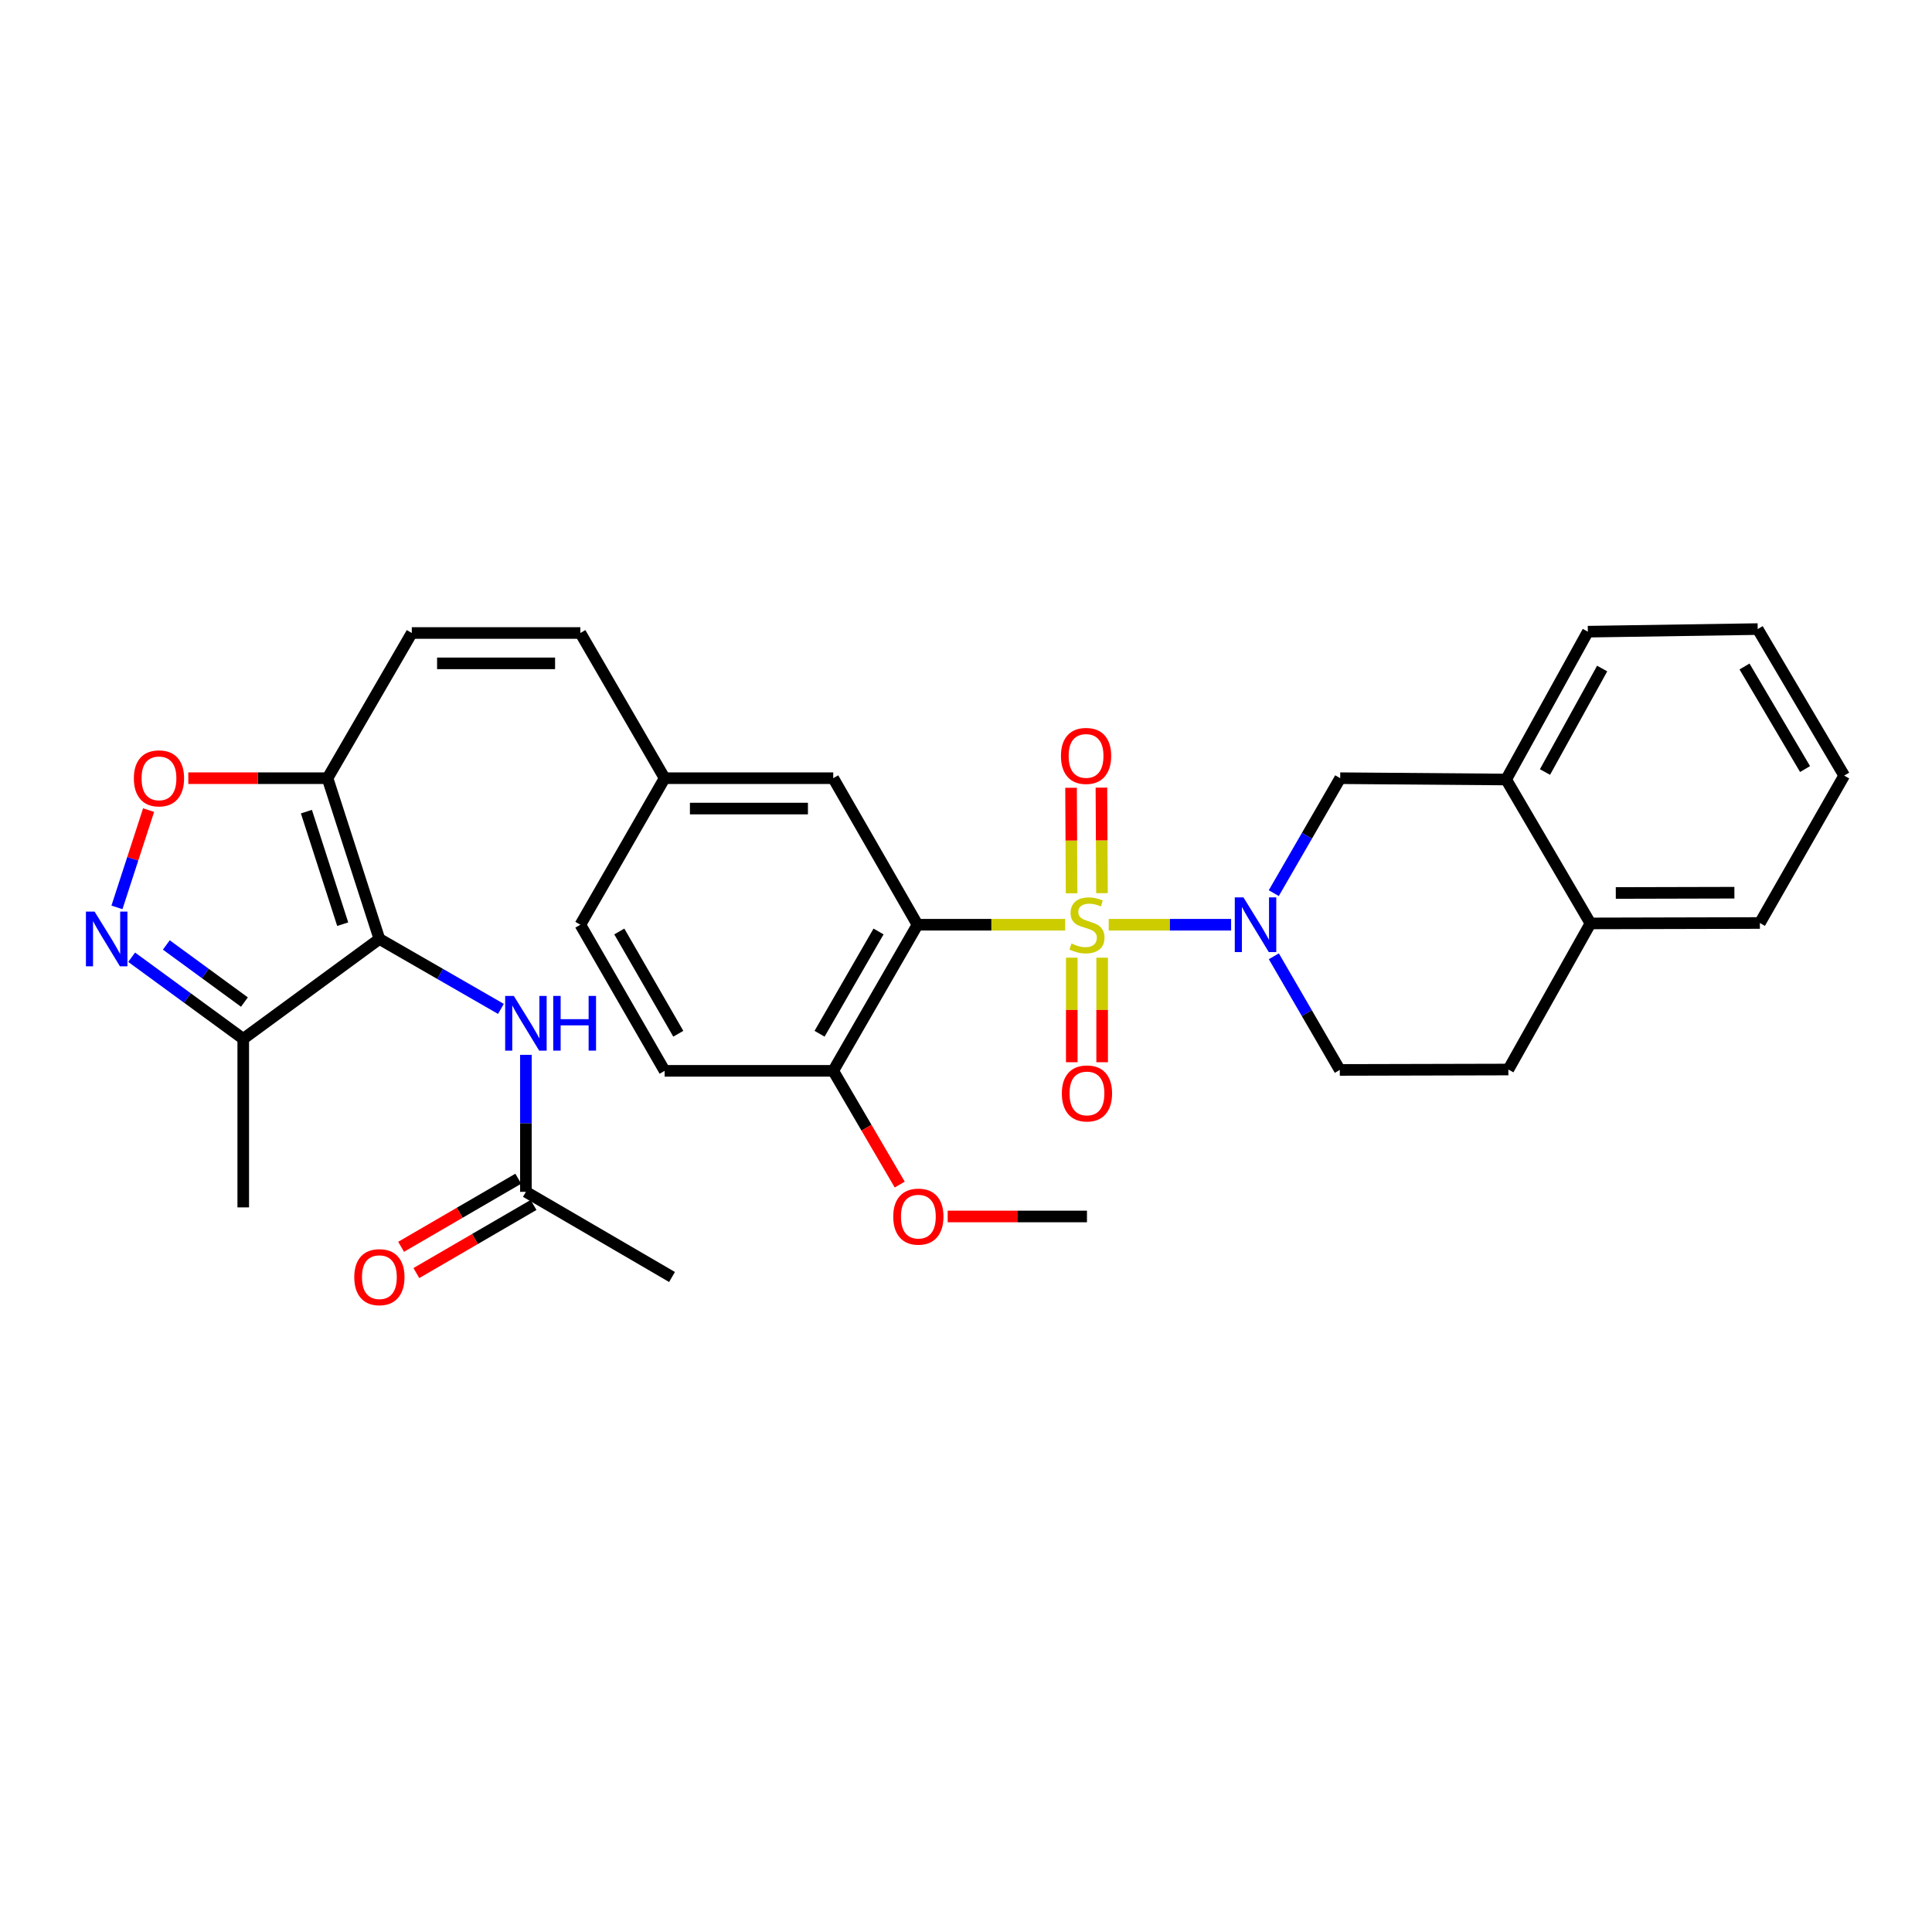 <?xml version='1.0' encoding='iso-8859-1'?>
<svg version='1.1' baseProfile='full'
              xmlns='http://www.w3.org/2000/svg'
                      xmlns:rdkit='http://www.rdkit.org/xml'
                      xmlns:xlink='http://www.w3.org/1999/xlink'
                  xml:space='preserve'
width='1000px' height='1000px' viewBox='0 0 1000 1000'>
<!-- END OF HEADER -->
<rect style='opacity:1.0;fill:#FFFFFF;stroke:none' width='1000' height='1000' x='0' y='0'> </rect>
<path class='bond-0' d='M 551.336,478.639 L 513.116,478.639' style='fill:none;fill-rule:evenodd;stroke:#CCCC00;stroke-width:6px;stroke-linecap:butt;stroke-linejoin:miter;stroke-opacity:1' />
<path class='bond-0' d='M 513.116,478.639 L 474.895,478.639' style='fill:none;fill-rule:evenodd;stroke:#000000;stroke-width:6px;stroke-linecap:butt;stroke-linejoin:miter;stroke-opacity:1' />
<path class='bond-1' d='M 573.87,478.639 L 605.545,478.639' style='fill:none;fill-rule:evenodd;stroke:#CCCC00;stroke-width:6px;stroke-linecap:butt;stroke-linejoin:miter;stroke-opacity:1' />
<path class='bond-1' d='M 605.545,478.639 L 637.219,478.639' style='fill:none;fill-rule:evenodd;stroke:#0000FF;stroke-width:6px;stroke-linecap:butt;stroke-linejoin:miter;stroke-opacity:1' />
<path class='bond-10' d='M 554.75,495.7 L 554.75,522.753' style='fill:none;fill-rule:evenodd;stroke:#CCCC00;stroke-width:6px;stroke-linecap:butt;stroke-linejoin:miter;stroke-opacity:1' />
<path class='bond-10' d='M 554.75,522.753 L 554.75,549.806' style='fill:none;fill-rule:evenodd;stroke:#FF0000;stroke-width:6px;stroke-linecap:butt;stroke-linejoin:miter;stroke-opacity:1' />
<path class='bond-10' d='M 570.467,495.7 L 570.467,522.753' style='fill:none;fill-rule:evenodd;stroke:#CCCC00;stroke-width:6px;stroke-linecap:butt;stroke-linejoin:miter;stroke-opacity:1' />
<path class='bond-10' d='M 570.467,522.753 L 570.467,549.806' style='fill:none;fill-rule:evenodd;stroke:#FF0000;stroke-width:6px;stroke-linecap:butt;stroke-linejoin:miter;stroke-opacity:1' />
<path class='bond-11' d='M 570.381,462.291 L 570.237,434.984' style='fill:none;fill-rule:evenodd;stroke:#CCCC00;stroke-width:6px;stroke-linecap:butt;stroke-linejoin:miter;stroke-opacity:1' />
<path class='bond-11' d='M 570.237,434.984 L 570.092,407.677' style='fill:none;fill-rule:evenodd;stroke:#FF0000;stroke-width:6px;stroke-linecap:butt;stroke-linejoin:miter;stroke-opacity:1' />
<path class='bond-11' d='M 554.664,462.374 L 554.519,435.067' style='fill:none;fill-rule:evenodd;stroke:#CCCC00;stroke-width:6px;stroke-linecap:butt;stroke-linejoin:miter;stroke-opacity:1' />
<path class='bond-11' d='M 554.519,435.067 L 554.375,407.76' style='fill:none;fill-rule:evenodd;stroke:#FF0000;stroke-width:6px;stroke-linecap:butt;stroke-linejoin:miter;stroke-opacity:1' />
<path class='bond-12' d='M 474.895,478.639 L 431.279,554.267' style='fill:none;fill-rule:evenodd;stroke:#000000;stroke-width:6px;stroke-linecap:butt;stroke-linejoin:miter;stroke-opacity:1' />
<path class='bond-12' d='M 454.737,482.131 L 424.206,535.071' style='fill:none;fill-rule:evenodd;stroke:#000000;stroke-width:6px;stroke-linecap:butt;stroke-linejoin:miter;stroke-opacity:1' />
<path class='bond-13' d='M 474.895,478.639 L 431.279,402.793' style='fill:none;fill-rule:evenodd;stroke:#000000;stroke-width:6px;stroke-linecap:butt;stroke-linejoin:miter;stroke-opacity:1' />
<path class='bond-9' d='M 659.306,462.289 L 676.496,432.541' style='fill:none;fill-rule:evenodd;stroke:#0000FF;stroke-width:6px;stroke-linecap:butt;stroke-linejoin:miter;stroke-opacity:1' />
<path class='bond-9' d='M 676.496,432.541 L 693.685,402.793' style='fill:none;fill-rule:evenodd;stroke:#000000;stroke-width:6px;stroke-linecap:butt;stroke-linejoin:miter;stroke-opacity:1' />
<path class='bond-17' d='M 659.337,494.972 L 676.406,524.384' style='fill:none;fill-rule:evenodd;stroke:#0000FF;stroke-width:6px;stroke-linecap:butt;stroke-linejoin:miter;stroke-opacity:1' />
<path class='bond-17' d='M 676.406,524.384 L 693.475,553.796' style='fill:none;fill-rule:evenodd;stroke:#000000;stroke-width:6px;stroke-linecap:butt;stroke-linejoin:miter;stroke-opacity:1' />
<path class='bond-2' d='M 196.37,486.009 L 169.528,402.793' style='fill:none;fill-rule:evenodd;stroke:#000000;stroke-width:6px;stroke-linecap:butt;stroke-linejoin:miter;stroke-opacity:1' />
<path class='bond-2' d='M 177.385,478.352 L 158.596,420.101' style='fill:none;fill-rule:evenodd;stroke:#000000;stroke-width:6px;stroke-linecap:butt;stroke-linejoin:miter;stroke-opacity:1' />
<path class='bond-5' d='M 196.37,486.009 L 125.903,537.694' style='fill:none;fill-rule:evenodd;stroke:#000000;stroke-width:6px;stroke-linecap:butt;stroke-linejoin:miter;stroke-opacity:1' />
<path class='bond-7' d='M 196.37,486.009 L 227.825,504.107' style='fill:none;fill-rule:evenodd;stroke:#000000;stroke-width:6px;stroke-linecap:butt;stroke-linejoin:miter;stroke-opacity:1' />
<path class='bond-7' d='M 227.825,504.107 L 259.28,522.205' style='fill:none;fill-rule:evenodd;stroke:#0000FF;stroke-width:6px;stroke-linecap:butt;stroke-linejoin:miter;stroke-opacity:1' />
<path class='bond-3' d='M 169.528,402.793 L 213.144,327.636' style='fill:none;fill-rule:evenodd;stroke:#000000;stroke-width:6px;stroke-linecap:butt;stroke-linejoin:miter;stroke-opacity:1' />
<path class='bond-6' d='M 169.528,402.793 L 133.498,402.793' style='fill:none;fill-rule:evenodd;stroke:#000000;stroke-width:6px;stroke-linecap:butt;stroke-linejoin:miter;stroke-opacity:1' />
<path class='bond-6' d='M 133.498,402.793 L 97.467,402.793' style='fill:none;fill-rule:evenodd;stroke:#FF0000;stroke-width:6px;stroke-linecap:butt;stroke-linejoin:miter;stroke-opacity:1' />
<path class='bond-4' d='M 60.535,469.661 L 68.724,444.486' style='fill:none;fill-rule:evenodd;stroke:#0000FF;stroke-width:6px;stroke-linecap:butt;stroke-linejoin:miter;stroke-opacity:1' />
<path class='bond-4' d='M 68.724,444.486 L 76.913,419.311' style='fill:none;fill-rule:evenodd;stroke:#FF0000;stroke-width:6px;stroke-linecap:butt;stroke-linejoin:miter;stroke-opacity:1' />
<path class='bond-35' d='M 68.146,495.463 L 97.025,516.578' style='fill:none;fill-rule:evenodd;stroke:#0000FF;stroke-width:6px;stroke-linecap:butt;stroke-linejoin:miter;stroke-opacity:1' />
<path class='bond-35' d='M 97.025,516.578 L 125.903,537.694' style='fill:none;fill-rule:evenodd;stroke:#000000;stroke-width:6px;stroke-linecap:butt;stroke-linejoin:miter;stroke-opacity:1' />
<path class='bond-35' d='M 86.087,489.11 L 106.302,503.891' style='fill:none;fill-rule:evenodd;stroke:#0000FF;stroke-width:6px;stroke-linecap:butt;stroke-linejoin:miter;stroke-opacity:1' />
<path class='bond-35' d='M 106.302,503.891 L 126.516,518.672' style='fill:none;fill-rule:evenodd;stroke:#000000;stroke-width:6px;stroke-linecap:butt;stroke-linejoin:miter;stroke-opacity:1' />
<path class='bond-25' d='M 125.903,537.694 L 125.903,624.944' style='fill:none;fill-rule:evenodd;stroke:#000000;stroke-width:6px;stroke-linecap:butt;stroke-linejoin:miter;stroke-opacity:1' />
<path class='bond-15' d='M 272.208,545.984 L 272.208,581.439' style='fill:none;fill-rule:evenodd;stroke:#0000FF;stroke-width:6px;stroke-linecap:butt;stroke-linejoin:miter;stroke-opacity:1' />
<path class='bond-15' d='M 272.208,581.439 L 272.208,616.893' style='fill:none;fill-rule:evenodd;stroke:#000000;stroke-width:6px;stroke-linecap:butt;stroke-linejoin:miter;stroke-opacity:1' />
<path class='bond-8' d='M 213.144,327.636 L 300.395,327.636' style='fill:none;fill-rule:evenodd;stroke:#000000;stroke-width:6px;stroke-linecap:butt;stroke-linejoin:miter;stroke-opacity:1' />
<path class='bond-8' d='M 226.232,343.354 L 287.307,343.354' style='fill:none;fill-rule:evenodd;stroke:#000000;stroke-width:6px;stroke-linecap:butt;stroke-linejoin:miter;stroke-opacity:1' />
<path class='bond-14' d='M 693.685,402.793 L 779.582,403.474' style='fill:none;fill-rule:evenodd;stroke:#000000;stroke-width:6px;stroke-linecap:butt;stroke-linejoin:miter;stroke-opacity:1' />
<path class='bond-22' d='M 431.279,554.267 L 344.011,554.267' style='fill:none;fill-rule:evenodd;stroke:#000000;stroke-width:6px;stroke-linecap:butt;stroke-linejoin:miter;stroke-opacity:1' />
<path class='bond-24' d='M 431.279,554.267 L 448.486,583.703' style='fill:none;fill-rule:evenodd;stroke:#000000;stroke-width:6px;stroke-linecap:butt;stroke-linejoin:miter;stroke-opacity:1' />
<path class='bond-24' d='M 448.486,583.703 L 465.694,613.139' style='fill:none;fill-rule:evenodd;stroke:#FF0000;stroke-width:6px;stroke-linecap:butt;stroke-linejoin:miter;stroke-opacity:1' />
<path class='bond-21' d='M 431.279,402.793 L 344.011,402.793' style='fill:none;fill-rule:evenodd;stroke:#000000;stroke-width:6px;stroke-linecap:butt;stroke-linejoin:miter;stroke-opacity:1' />
<path class='bond-21' d='M 418.189,418.511 L 357.101,418.511' style='fill:none;fill-rule:evenodd;stroke:#000000;stroke-width:6px;stroke-linecap:butt;stroke-linejoin:miter;stroke-opacity:1' />
<path class='bond-26' d='M 779.582,403.474 L 821.862,326.955' style='fill:none;fill-rule:evenodd;stroke:#000000;stroke-width:6px;stroke-linecap:butt;stroke-linejoin:miter;stroke-opacity:1' />
<path class='bond-26' d='M 799.681,399.598 L 829.278,346.035' style='fill:none;fill-rule:evenodd;stroke:#000000;stroke-width:6px;stroke-linecap:butt;stroke-linejoin:miter;stroke-opacity:1' />
<path class='bond-32' d='M 779.582,403.474 L 823.216,477.958' style='fill:none;fill-rule:evenodd;stroke:#000000;stroke-width:6px;stroke-linecap:butt;stroke-linejoin:miter;stroke-opacity:1' />
<path class='bond-19' d='M 268.259,610.099 L 237.936,627.723' style='fill:none;fill-rule:evenodd;stroke:#000000;stroke-width:6px;stroke-linecap:butt;stroke-linejoin:miter;stroke-opacity:1' />
<path class='bond-19' d='M 237.936,627.723 L 207.614,645.348' style='fill:none;fill-rule:evenodd;stroke:#FF0000;stroke-width:6px;stroke-linecap:butt;stroke-linejoin:miter;stroke-opacity:1' />
<path class='bond-19' d='M 276.157,623.688 L 245.835,641.312' style='fill:none;fill-rule:evenodd;stroke:#000000;stroke-width:6px;stroke-linecap:butt;stroke-linejoin:miter;stroke-opacity:1' />
<path class='bond-19' d='M 245.835,641.312 L 215.512,658.937' style='fill:none;fill-rule:evenodd;stroke:#FF0000;stroke-width:6px;stroke-linecap:butt;stroke-linejoin:miter;stroke-opacity:1' />
<path class='bond-27' d='M 272.208,616.893 L 347.836,660.973' style='fill:none;fill-rule:evenodd;stroke:#000000;stroke-width:6px;stroke-linecap:butt;stroke-linejoin:miter;stroke-opacity:1' />
<path class='bond-16' d='M 300.395,327.636 L 344.011,402.793' style='fill:none;fill-rule:evenodd;stroke:#000000;stroke-width:6px;stroke-linecap:butt;stroke-linejoin:miter;stroke-opacity:1' />
<path class='bond-20' d='M 693.475,553.796 L 780.726,553.586' style='fill:none;fill-rule:evenodd;stroke:#000000;stroke-width:6px;stroke-linecap:butt;stroke-linejoin:miter;stroke-opacity:1' />
<path class='bond-18' d='M 823.216,477.958 L 780.726,553.586' style='fill:none;fill-rule:evenodd;stroke:#000000;stroke-width:6px;stroke-linecap:butt;stroke-linejoin:miter;stroke-opacity:1' />
<path class='bond-28' d='M 823.216,477.958 L 910.912,477.749' style='fill:none;fill-rule:evenodd;stroke:#000000;stroke-width:6px;stroke-linecap:butt;stroke-linejoin:miter;stroke-opacity:1' />
<path class='bond-28' d='M 836.333,462.209 L 897.72,462.063' style='fill:none;fill-rule:evenodd;stroke:#000000;stroke-width:6px;stroke-linecap:butt;stroke-linejoin:miter;stroke-opacity:1' />
<path class='bond-23' d='M 344.011,402.793 L 300.395,478.639' style='fill:none;fill-rule:evenodd;stroke:#000000;stroke-width:6px;stroke-linecap:butt;stroke-linejoin:miter;stroke-opacity:1' />
<path class='bond-33' d='M 344.011,554.267 L 300.395,478.639' style='fill:none;fill-rule:evenodd;stroke:#000000;stroke-width:6px;stroke-linecap:butt;stroke-linejoin:miter;stroke-opacity:1' />
<path class='bond-33' d='M 351.084,535.071 L 320.553,482.131' style='fill:none;fill-rule:evenodd;stroke:#000000;stroke-width:6px;stroke-linecap:butt;stroke-linejoin:miter;stroke-opacity:1' />
<path class='bond-29' d='M 490.523,629.642 L 526.566,629.642' style='fill:none;fill-rule:evenodd;stroke:#FF0000;stroke-width:6px;stroke-linecap:butt;stroke-linejoin:miter;stroke-opacity:1' />
<path class='bond-29' d='M 526.566,629.642 L 562.609,629.642' style='fill:none;fill-rule:evenodd;stroke:#000000;stroke-width:6px;stroke-linecap:butt;stroke-linejoin:miter;stroke-opacity:1' />
<path class='bond-30' d='M 821.862,326.955 L 909.785,325.611' style='fill:none;fill-rule:evenodd;stroke:#000000;stroke-width:6px;stroke-linecap:butt;stroke-linejoin:miter;stroke-opacity:1' />
<path class='bond-31' d='M 910.912,477.749 L 954.545,401.448' style='fill:none;fill-rule:evenodd;stroke:#000000;stroke-width:6px;stroke-linecap:butt;stroke-linejoin:miter;stroke-opacity:1' />
<path class='bond-34' d='M 909.785,325.611 L 954.545,401.448' style='fill:none;fill-rule:evenodd;stroke:#000000;stroke-width:6px;stroke-linecap:butt;stroke-linejoin:miter;stroke-opacity:1' />
<path class='bond-34' d='M 902.963,344.975 L 934.296,398.062' style='fill:none;fill-rule:evenodd;stroke:#000000;stroke-width:6px;stroke-linecap:butt;stroke-linejoin:miter;stroke-opacity:1' />
<path  class='atom-0' d='M 554.609 488.359
Q 554.929 488.479, 556.249 489.039
Q 557.569 489.599, 559.009 489.959
Q 560.489 490.279, 561.929 490.279
Q 564.609 490.279, 566.169 488.999
Q 567.729 487.679, 567.729 485.399
Q 567.729 483.839, 566.929 482.879
Q 566.169 481.919, 564.969 481.399
Q 563.769 480.879, 561.769 480.279
Q 559.249 479.519, 557.729 478.799
Q 556.249 478.079, 555.169 476.559
Q 554.129 475.039, 554.129 472.479
Q 554.129 468.919, 556.529 466.719
Q 558.969 464.519, 563.769 464.519
Q 567.049 464.519, 570.769 466.079
L 569.849 469.159
Q 566.449 467.759, 563.889 467.759
Q 561.129 467.759, 559.609 468.919
Q 558.089 470.039, 558.129 471.999
Q 558.129 473.519, 558.889 474.439
Q 559.689 475.359, 560.809 475.879
Q 561.969 476.399, 563.889 476.999
Q 566.449 477.799, 567.969 478.599
Q 569.489 479.399, 570.569 481.039
Q 571.689 482.639, 571.689 485.399
Q 571.689 489.319, 569.049 491.439
Q 566.449 493.519, 562.089 493.519
Q 559.569 493.519, 557.649 492.959
Q 555.769 492.439, 553.529 491.519
L 554.609 488.359
' fill='#CCCC00'/>
<path  class='atom-2' d='M 643.599 464.479
L 652.879 479.479
Q 653.799 480.959, 655.279 483.639
Q 656.759 486.319, 656.839 486.479
L 656.839 464.479
L 660.599 464.479
L 660.599 492.799
L 656.719 492.799
L 646.759 476.399
Q 645.599 474.479, 644.359 472.279
Q 643.159 470.079, 642.799 469.399
L 642.799 492.799
L 639.119 492.799
L 639.119 464.479
L 643.599 464.479
' fill='#0000FF'/>
<path  class='atom-5' d='M 48.957 471.849
L 58.237 486.849
Q 59.157 488.329, 60.637 491.009
Q 62.117 493.689, 62.197 493.849
L 62.197 471.849
L 65.957 471.849
L 65.957 500.169
L 62.077 500.169
L 52.117 483.769
Q 50.957 481.849, 49.717 479.649
Q 48.517 477.449, 48.157 476.769
L 48.157 500.169
L 44.477 500.169
L 44.477 471.849
L 48.957 471.849
' fill='#0000FF'/>
<path  class='atom-7' d='M 69.286 402.873
Q 69.286 396.073, 72.646 392.273
Q 76.006 388.473, 82.286 388.473
Q 88.566 388.473, 91.926 392.273
Q 95.286 396.073, 95.286 402.873
Q 95.286 409.753, 91.886 413.673
Q 88.486 417.553, 82.286 417.553
Q 76.046 417.553, 72.646 413.673
Q 69.286 409.793, 69.286 402.873
M 82.286 414.353
Q 86.606 414.353, 88.926 411.473
Q 91.286 408.553, 91.286 402.873
Q 91.286 397.313, 88.926 394.513
Q 86.606 391.673, 82.286 391.673
Q 77.966 391.673, 75.606 394.473
Q 73.286 397.273, 73.286 402.873
Q 73.286 408.593, 75.606 411.473
Q 77.966 414.353, 82.286 414.353
' fill='#FF0000'/>
<path  class='atom-8' d='M 265.948 515.483
L 275.228 530.483
Q 276.148 531.963, 277.628 534.643
Q 279.108 537.323, 279.188 537.483
L 279.188 515.483
L 282.948 515.483
L 282.948 543.803
L 279.068 543.803
L 269.108 527.403
Q 267.948 525.483, 266.708 523.283
Q 265.508 521.083, 265.148 520.403
L 265.148 543.803
L 261.468 543.803
L 261.468 515.483
L 265.948 515.483
' fill='#0000FF'/>
<path  class='atom-8' d='M 286.348 515.483
L 290.188 515.483
L 290.188 527.523
L 304.668 527.523
L 304.668 515.483
L 308.508 515.483
L 308.508 543.803
L 304.668 543.803
L 304.668 530.723
L 290.188 530.723
L 290.188 543.803
L 286.348 543.803
L 286.348 515.483
' fill='#0000FF'/>
<path  class='atom-11' d='M 549.609 565.961
Q 549.609 559.161, 552.969 555.361
Q 556.329 551.561, 562.609 551.561
Q 568.889 551.561, 572.249 555.361
Q 575.609 559.161, 575.609 565.961
Q 575.609 572.841, 572.209 576.761
Q 568.809 580.641, 562.609 580.641
Q 556.369 580.641, 552.969 576.761
Q 549.609 572.881, 549.609 565.961
M 562.609 577.441
Q 566.929 577.441, 569.249 574.561
Q 571.609 571.641, 571.609 565.961
Q 571.609 560.401, 569.249 557.601
Q 566.929 554.761, 562.609 554.761
Q 558.289 554.761, 555.929 557.561
Q 553.609 560.361, 553.609 565.961
Q 553.609 571.681, 555.929 574.561
Q 558.289 577.441, 562.609 577.441
' fill='#FF0000'/>
<path  class='atom-12' d='M 549.146 391.259
Q 549.146 384.459, 552.506 380.659
Q 555.866 376.859, 562.146 376.859
Q 568.426 376.859, 571.786 380.659
Q 575.146 384.459, 575.146 391.259
Q 575.146 398.139, 571.746 402.059
Q 568.346 405.939, 562.146 405.939
Q 555.906 405.939, 552.506 402.059
Q 549.146 398.179, 549.146 391.259
M 562.146 402.739
Q 566.466 402.739, 568.786 399.859
Q 571.146 396.939, 571.146 391.259
Q 571.146 385.699, 568.786 382.899
Q 566.466 380.059, 562.146 380.059
Q 557.826 380.059, 555.466 382.859
Q 553.146 385.659, 553.146 391.259
Q 553.146 396.979, 555.466 399.859
Q 557.826 402.739, 562.146 402.739
' fill='#FF0000'/>
<path  class='atom-20' d='M 183.37 661.053
Q 183.37 654.253, 186.73 650.453
Q 190.09 646.653, 196.37 646.653
Q 202.65 646.653, 206.01 650.453
Q 209.37 654.253, 209.37 661.053
Q 209.37 667.933, 205.97 671.853
Q 202.57 675.733, 196.37 675.733
Q 190.13 675.733, 186.73 671.853
Q 183.37 667.973, 183.37 661.053
M 196.37 672.533
Q 200.69 672.533, 203.01 669.653
Q 205.37 666.733, 205.37 661.053
Q 205.37 655.493, 203.01 652.693
Q 200.69 649.853, 196.37 649.853
Q 192.05 649.853, 189.69 652.653
Q 187.37 655.453, 187.37 661.053
Q 187.37 666.773, 189.69 669.653
Q 192.05 672.533, 196.37 672.533
' fill='#FF0000'/>
<path  class='atom-25' d='M 462.341 629.722
Q 462.341 622.922, 465.701 619.122
Q 469.061 615.322, 475.341 615.322
Q 481.621 615.322, 484.981 619.122
Q 488.341 622.922, 488.341 629.722
Q 488.341 636.602, 484.941 640.522
Q 481.541 644.402, 475.341 644.402
Q 469.101 644.402, 465.701 640.522
Q 462.341 636.642, 462.341 629.722
M 475.341 641.202
Q 479.661 641.202, 481.981 638.322
Q 484.341 635.402, 484.341 629.722
Q 484.341 624.162, 481.981 621.362
Q 479.661 618.522, 475.341 618.522
Q 471.021 618.522, 468.661 621.322
Q 466.341 624.122, 466.341 629.722
Q 466.341 635.442, 468.661 638.322
Q 471.021 641.202, 475.341 641.202
' fill='#FF0000'/>
</svg>
